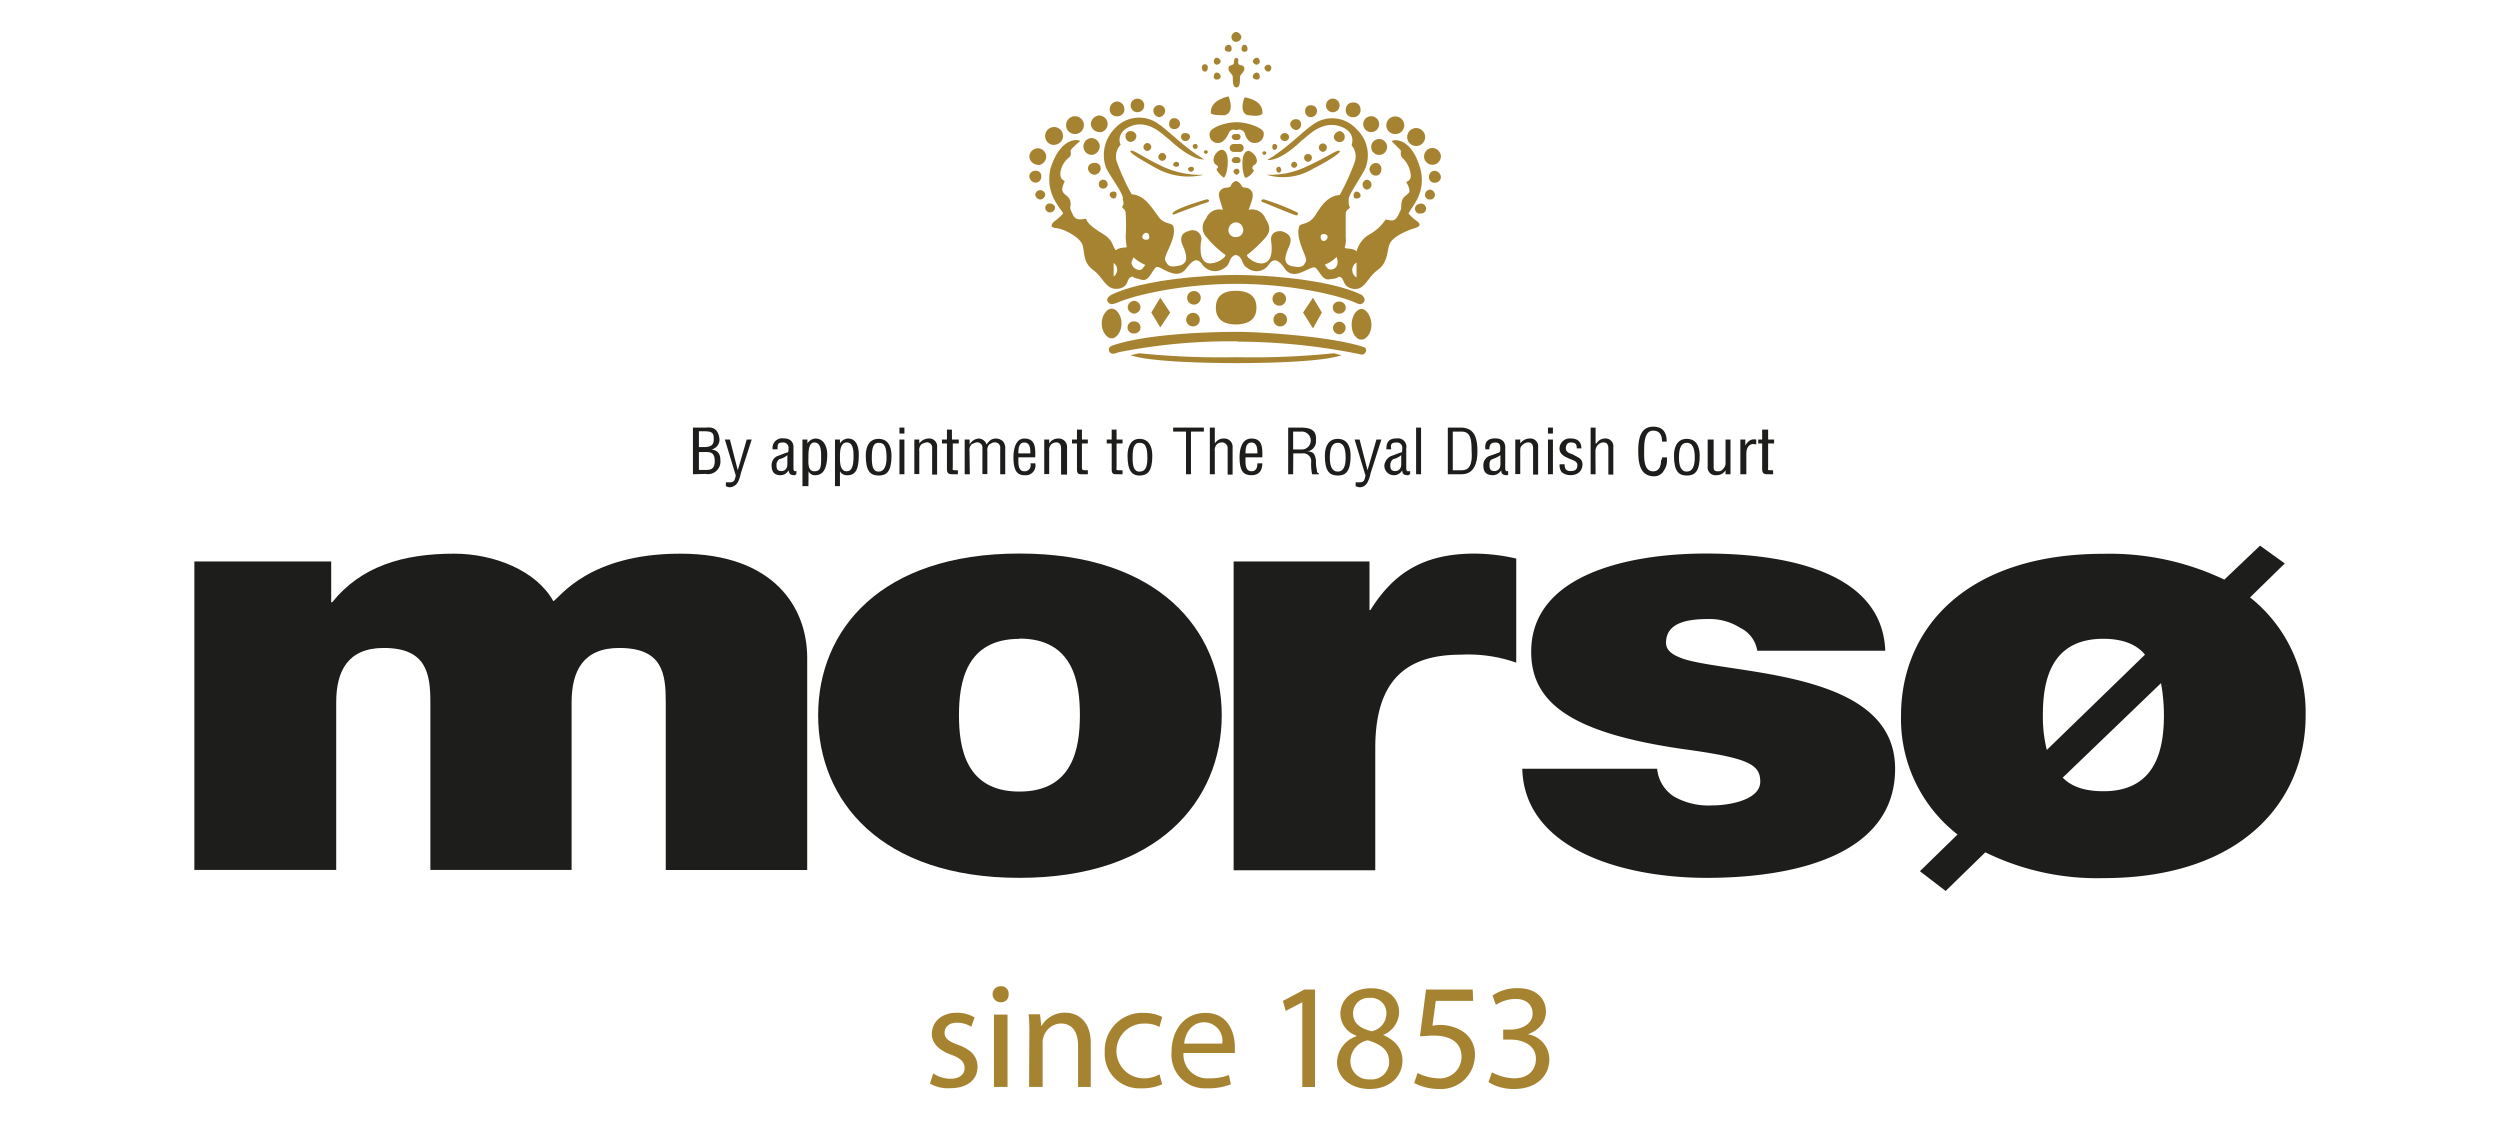 <?xml version="1.0" encoding="UTF-8"?> <svg xmlns="http://www.w3.org/2000/svg" id="Layer_1" data-name="Layer 1" viewBox="0 0 368 165"><defs><style>.cls-1{fill:#1d1d1b;}.cls-2{fill:#a68330;}</style></defs><path class="cls-1" d="M28.61,82.65H48.75v6h.15c4.23-5.26,10.36-7.15,17.95-7.15,5.84,0,12.12,2.47,14.6,7,.88-.44,5.11-7,18.69-7,13.86,0,18.68,8,18.68,15.32v31.24H98V103.38c0-4.23-.44-8-6.86-8-5.26,0-7,3.36-7,8v24.67H63.35V103.38c0-4.23-.58-8-6.86-8-5.26,0-7,3.36-7,8v24.67H28.61Z"></path><path class="cls-1" d="M150.06,129.22h0c-20.44,0-29.63-11.39-29.63-23.94s9.19-23.8,29.63-23.8,29.78,11.24,29.78,23.8-9.34,23.94-29.78,23.94m0-35.18h0c-7.88,0-8.9,6.42-8.9,11.24s1,11.24,8.9,11.24,8.9-6.42,8.9-11.24S158,94,150.06,94"></path><path class="cls-1" d="M181.59,82.65h20V89.8h.14c3.36-5.39,7.74-8.31,15.33-8.31a28,28,0,0,1,6.13.73V97.54A21.41,21.41,0,0,0,215,96.37c-8.18,0-12.56,3.95-12.56,13.73v18H181.59Z"></path><path class="cls-1" d="M258.67,95.79h0a4.5,4.5,0,0,0-2.49-3.36,8.37,8.37,0,0,0-4.67-1.31c-2.92,0-6.27.44-6.27,3.5,0,1.32,1.31,1.9,2.48,2.34,3.5,1.16,11.38,1.6,18.24,3.5s13,5.26,13,12.7c0,12.55-14.45,16.06-27.73,16.06-12.7,0-26.86-4.38-27.15-16.06h19.85a5.45,5.45,0,0,0,2.48,4.09,10.29,10.29,0,0,0,5.55,1.31c2.77,0,7.15-.87,7.15-3.5s-1.9-3.51-11.53-4.82c-15.91-2.33-22.19-6.57-22.19-14.3,0-11.54,14.75-14.46,25.69-14.46,11.68,0,26,2.63,26.43,14.31Z"></path><path class="cls-1" d="M336.32,82.94h0l-5.11,5a21.58,21.58,0,0,1,8.18,17.38c0,12.55-9.34,23.94-29.78,23.94a37.26,37.26,0,0,1-17.37-3.8l-5.84,5.69-3.79-2.91,5.54-5.4a21.57,21.57,0,0,1-8.32-17.52c0-12.56,9.34-23.8,29.78-23.8a39.21,39.21,0,0,1,17.81,3.8l5.26-5Zm-32.69,31.53h0c1.31,1.32,3.21,2,6,2,7.88,0,8.9-6.43,8.9-11.24a26.6,26.6,0,0,0-.43-4.67Zm12.11-18.1h0c-1.16-1.46-3.21-2.34-6.13-2.34-7.88,0-8.9,6.43-8.9,11.25a20.3,20.3,0,0,0,.58,5.11Z"></path><path class="cls-1" d="M102,69.81h0V62.94h2c1.31-.14,1.75.59,1.9,1.61a1.47,1.47,0,0,1-1.17,1.61c1,.14,1.31.73,1.31,1.6a1.84,1.84,0,0,1-2.19,2Zm.88-4h.59c1,0,1.6-.14,1.6-1.16s-.29-1.17-1.6-1.17h-.59Zm1.17,3.36h0c.87,0,1.16-.44,1.16-1.31,0-1.46-.87-1.32-1.74-1.32h-.59v2.63Z"></path><path class="cls-1" d="M106.7,64.7h.74l1.16,4.52,1.32-4.52h.73l-1.61,5A4.5,4.5,0,0,1,108.6,71a1.48,1.48,0,0,1-1.16.73c-.3,0-.44-.14-.59-.14V71h.59c.72,0,.72-.44.87-1Z"></path><path class="cls-1" d="M117.22,69.81h0a.14.14,0,0,0-.15.14c-.73,0-.88-.14-1-.73a1.3,1.3,0,0,1-1.17.73c-1,0-1.32-.58-1.32-1.46a1.47,1.47,0,0,1,.74-1.31c.44-.15,1.46-.58,1.6-.58s.15-.3.15-.59a.77.77,0,0,0-.88-.87c-.73,0-.73.28-.73,1h-.73a1.41,1.41,0,0,1,1.61-1.61c1.6,0,1.46,1.31,1.46,1.46v2.92a.57.57,0,0,0,.14.44h.3ZM115.9,67h0a2.76,2.76,0,0,1-1.16.58,1,1,0,0,0-.44.88c0,.58.14.88.73.88.29,0,.87-.15.87-1Z"></path><path class="cls-1" d="M119,71.56h-.88V64.7h.73v.58a1.5,1.5,0,0,1,1.17-.73c1.31,0,1.75,1.31,1.75,2.34,0,1.46-.29,3.06-1.75,3.06a1,1,0,0,1-1-.58Zm.87-6.43h0c-.87,0-.87,1.46-.87,2.19s-.15,2.05.87,2.05,1-.73,1-2.19c0-.73,0-2.05-1-2.05"></path><path class="cls-1" d="M123.64,71.56h-.73V64.7h.73v.58a1.48,1.48,0,0,1,1.17-.73c1.31,0,1.6,1.31,1.6,2.34,0,1.46-.14,3.06-1.6,3.06a1.17,1.17,0,0,1-1.17-.58Zm1-6.43h0c-1,0-1,1.46-1,2.19s0,2.05,1,2.05c.73,0,1-.73,1-2.19,0-.73,0-2.05-1-2.05"></path><path class="cls-1" d="M129.33,70h0c-1.16,0-1.89-.58-1.89-2.92,0-1.46.58-2.48,1.89-2.48s1.9,1,1.9,2.48c0,2.34-.73,2.92-1.9,2.92m0-4.82h0c-.73,0-1,.59-1,2.19,0,1.17.14,2.05,1,2.05s1.17-.88,1.17-2.05c0-1.6-.29-2.19-1.17-2.19"></path><path class="cls-1" d="M132.4,62.94h.73v.88h-.73Zm0,1.76h.73v5.11h-.73Z"></path><path class="cls-1" d="M135.32,65.28h0a1.72,1.72,0,0,1,1.31-.73,1.16,1.16,0,0,1,1.31,1.31v4h-.73V66a.77.77,0,0,0-.87-.88,2.37,2.37,0,0,0-.73.3,1.23,1.23,0,0,0-.29,1v3.36h-.73V64.7h.73Z"></path><path class="cls-1" d="M140.13,64.7h1v.58h-.88v3.5c0,.3-.15.44.29.44H141v.59h-.73c-.44,0-.88,0-.88-.73v-3.8h-.73V64.7h.73V63.24h.73Z"></path><path class="cls-1" d="M142.76,69.81H142V64.7h.73v.73a1.67,1.67,0,0,1,1.31-.88,1.24,1.24,0,0,1,1.18.88c.43-.59.72-.88,1.45-.88a1.59,1.59,0,0,1,1,.44,1.71,1.71,0,0,1,.3,1.17v3.65h-.74V66a.77.77,0,0,0-.87-.88c-.29,0-.44.15-.73.3a1.23,1.23,0,0,0-.29,1v3.36h-.73V66a.77.77,0,0,0-.88-.88,2.47,2.47,0,0,0-.73.3,1.23,1.23,0,0,0-.29,1Z"></path><path class="cls-1" d="M152.39,68.2h0a1.44,1.44,0,0,1-1.6,1.75c-1,0-1.61-.58-1.61-2.63,0-1.16.3-2.77,1.61-2.77,1.75,0,1.6,1.61,1.6,2.77h-2.48c0,.73-.14,2.05.88,2.05a.88.88,0,0,0,.88-1.17Zm-.72-1.46h0c0-.58,0-1.6-.88-1.6s-.88,1-.88,1.6Z"></path><path class="cls-1" d="M154.44,65.28h0a1.52,1.52,0,0,1,1.31-.73,1.23,1.23,0,0,1,1.32,1.31v4h-.88V66c0-.44-.14-.88-.73-.88a1.09,1.09,0,0,0-.73.3,1.23,1.23,0,0,0-.29,1v3.36h-.73V64.7h.73Z"></path><path class="cls-1" d="M159.26,64.7h.87v.58h-.87v3.5c0,.3,0,.44.43.44h.44v.59h-.87c-.44,0-.73,0-.73-.73v-3.8h-.73V64.7h.73V63.24h.73Z"></path><path class="cls-1" d="M164.36,64.7h.88v.58h-.88v3.5c0,.3-.14.44.3.44h.58v.59h-.88c-.43,0-.72,0-.72-.73v-3.8h-.73V64.7h.73V63.24h.72Z"></path><path class="cls-1" d="M167.72,70h0c-1,0-1.75-.58-1.75-2.92,0-1.46.59-2.48,1.75-2.48,1.31,0,1.9,1,1.9,2.48,0,2.34-.73,2.92-1.9,2.92m0-4.82h0c-.72,0-1,.59-1,2.19,0,1.17.15,2.05,1,2.05,1,0,1.17-.88,1.17-2.05,0-1.6-.29-2.19-1.17-2.19"></path><polygon class="cls-1" points="172.69 62.94 172.69 62.94 177.21 62.94 177.21 63.53 175.31 63.53 175.31 69.81 174.58 69.81 174.58 63.53 172.69 63.53 172.69 62.94"></polygon><path class="cls-1" d="M178.82,69.81h-.73V62.94h.73v2.34a1.52,1.52,0,0,1,1.31-.73,1.22,1.22,0,0,1,1.31,1.31v4h-.73V66a.84.84,0,0,0-.87-.88,1.09,1.09,0,0,0-.73.3,1.23,1.23,0,0,0-.29,1Z"></path><path class="cls-1" d="M185.82,68.2h0c0,1-.43,1.75-1.6,1.75s-1.76-.58-1.76-2.63c0-1.16.3-2.77,1.76-2.77,1.75,0,1.6,1.61,1.6,2.77h-2.48c0,.73-.14,2.05.88,2.05.73,0,.87-.59.87-1.17Zm-.73-1.46h0c0-.58,0-1.6-.87-1.6s-.88,1-.88,1.6Z"></path><path class="cls-1" d="M190.35,69.81h-.73V62.94h1.75c1.46,0,2.48.3,2.34,1.9a1.48,1.48,0,0,1-1.32,1.61c.88,0,1.17.29,1.32,1.31a5.17,5.17,0,0,0,.14,1.46c0,.15,0,.44.29.44v.15h-1a7.47,7.47,0,0,1-.14-1.76,1.16,1.16,0,0,0-1.32-1.31h-1.31Zm0-3.65h1.16a1.32,1.32,0,1,0,0-2.63h-1.16Z"></path><path class="cls-1" d="M196.92,70h0c-1.17,0-1.9-.58-1.9-2.92,0-1.46.59-2.48,1.9-2.48s1.89,1,1.89,2.48c0,2.34-.73,2.92-1.89,2.92m0-4.82h0c-.73,0-1.17.59-1.17,2.19,0,1.17.29,2.05,1.17,2.05s1.16-.88,1.16-2.05c0-1.6-.43-2.19-1.16-2.19"></path><path class="cls-1" d="M199.4,64.7h.73l1.17,4.52,1.31-4.52h.73l-1.6,5A4.82,4.82,0,0,1,201.3,71a1.31,1.31,0,0,1-1.17.73c-.15,0-.44-.14-.58-.14V71h.58c.73,0,.73-.44.87-1Z"></path><path class="cls-1" d="M207.57,69.81h0c-.14,0-.14.14-.29.14-.58,0-.87-.14-.87-.73a1.4,1.4,0,0,1-2.63-.73,1.75,1.75,0,0,1,.87-1.31c.44-.15,1.46-.58,1.61-.58s.15-.3.15-.59a.77.77,0,0,0-.88-.87c-.73,0-.88.28-.73,1h-.73c0-1.17.44-1.61,1.61-1.61A1.23,1.23,0,0,1,207,66v2.92a.54.54,0,0,0,.15.44h.43ZM206.26,67h0a2.74,2.74,0,0,1-1.17.58,1.06,1.06,0,0,0-.44.88c0,.58.15.88.74.88.29,0,.87-.15.87-1Z"></path><polygon class="cls-1" points="208.45 62.94 208.45 62.94 209.18 62.94 209.18 69.81 208.45 69.81 208.45 62.94"></polygon><path class="cls-1" d="M213.12,69.81h0V62.94H215c2.19,0,2.48,1.76,2.48,3.51,0,1.6-.44,3.36-2.34,3.36Zm.73-.59h1.31c1.17,0,1.61-.88,1.46-2.92,0-1.6-.14-2.77-1.46-2.77h-1.31Z"></path><path class="cls-1" d="M222,69.81h0a.14.14,0,0,1-.14.14c-.59,0-.88-.14-.88-.73a1.48,1.48,0,0,1-1.17.73c-1.16,0-1.46-.58-1.46-1.46a1.47,1.47,0,0,1,.74-1.31l1.6-.58c.15-.15.15-.3.15-.59,0-.59-.15-.87-.73-.87s-.88.28-.88,1h-.58c-.15-1.17.44-1.61,1.46-1.61,1.6,0,1.46,1.31,1.46,1.46v2.92a.57.57,0,0,0,.14.44H222ZM220.86,67h0a4,4,0,0,1-1.17.58c-.44.15-.44.59-.44.88,0,.58.15.88.73.88.29,0,.88-.15.88-1Z"></path><path class="cls-1" d="M223.78,65.28h0a1.72,1.72,0,0,1,1.31-.73,1.16,1.16,0,0,1,1.32,1.31v4h-.74V66c0-.44-.14-.88-.73-.88a1.11,1.11,0,0,0-.73.3c-.43.29-.43.58-.43,1v3.36h-.73V64.7h.73Z"></path><path class="cls-1" d="M227.86,62.94h.73v.88h-.73Zm0,1.76h.73v5.11h-.73Z"></path><path class="cls-1" d="M232.1,66h0c0-.58-.15-.87-.88-.87-.44,0-.73.29-.73.87s.58.73,1,.88c.72.43,1.45.58,1.45,1.46s-.58,1.6-1.75,1.6a2,2,0,0,1-1.31-.44,1.7,1.7,0,0,1-.3-1.16h.73c0,.58.15,1,.88,1s1-.29,1-.88-.72-.73-1.31-1-1.32-.58-1.32-1.46a1.51,1.51,0,0,1,1.61-1.46c1,0,1.61.44,1.61,1.46Z"></path><path class="cls-1" d="M234.87,69.81h-.73V62.94h.73v2.34H235a1.48,1.48,0,0,1,1.17-.73,1.16,1.16,0,0,1,1.31,1.31v4h-.73V66c0-.44-.14-.88-.73-.88a1.09,1.09,0,0,0-.73.3,1.32,1.32,0,0,0-.44,1Z"></path><path class="cls-1" d="M244.65,65h0c0-.88-.29-1.61-1.31-1.61-1.32,0-1.32,2-1.32,2.92s-.14,3.07,1.32,3.07c.87,0,1.16-.73,1.16-1.61a.52.52,0,0,0,.15-.44h.73v.44a2.47,2.47,0,0,1-.44,1.46,1.59,1.59,0,0,1-1.45.88c-2.2,0-2.34-2.19-2.34-3.8s.29-3.5,2.19-3.5c1.46,0,2,.87,2,2.19Z"></path><path class="cls-1" d="M248.3,70h0c-1.16,0-1.89-.58-1.89-2.92,0-1.46.58-2.48,1.89-2.48s1.9,1,1.9,2.48c0,2.34-.73,2.92-1.9,2.92m0-4.82h0c-.73,0-1.16.59-1.16,2.19,0,1.17.28,2.05,1.16,2.05s1.17-.88,1.17-2.05c0-1.6-.44-2.19-1.17-2.19"></path><path class="cls-1" d="M254,69.22h0a1.52,1.52,0,0,1-1.31.73,1.16,1.16,0,0,1-1.32-1.31V64.7h.88v4.08c0,.44.15.59.59.59a.88.88,0,0,0,.87-.44,1.09,1.09,0,0,0,.29-.88V64.7h.73v5.11H254Z"></path><path class="cls-1" d="M256.91,65.57h0c.44-.73.88-1,1.61-.87v.72c-1-.28-1.46.44-1.46,1.32v3.07h-.88V64.7h.73Z"></path><path class="cls-1" d="M260.27,64.7h.88v.58h-.88v3.5c0,.3-.15.44.29.44H261v.59h-.73c-.44,0-.88,0-.88-.73v-3.8h-.58V64.7h.58V63.24h.88Z"></path><path class="cls-2" d="M182,41.78h0c-7.74,0-14.89,1.6-17.52,2.77-.73.29-1,.29-1.31,0s-.3-.73.44-1.17c4.81-2.33,14.59-2.91,18.24-2.91H182c3.79,0,13.58.58,18.39,2.91.58.44.58.88.29,1.17s-.58.29-1.16,0c-2.63-1.17-9.78-2.77-17.52-2.77"></path><path class="cls-2" d="M182.17,50.25h0a83.92,83.92,0,0,0-17.51,1.6c-.73.29-1,.29-1.32,0-.14-.29-.29-.73.44-1,5.11-1.75,14.6-2,18.25-2h.14c3.8,0,14,.73,18.4,2.19.73.15.58.73.29,1s-.44.14-1.17,0a91.67,91.67,0,0,0-17.52-1.75"></path><path class="cls-2" d="M186.41,25.72h0a12.36,12.36,0,0,0,6.13-1.31c2.92-1.32,4.38-2.49,4.67-2.19s-2.63,2-3.94,2.62a8.48,8.48,0,0,1-6.86.88"></path><path class="cls-2" d="M186,29.81h0c-.58-.15-.29-.59.14-.44a35.37,35.37,0,0,1,4.82,1.9c.15.14.15.43-.14.43S186.55,30,186,29.81"></path><path class="cls-2" d="M186.11,22.8h0a.32.32,0,0,0,.3-.29.3.3,0,0,0-.59,0,.32.32,0,0,0,.29.29"></path><path class="cls-2" d="M187.58,22.07h0a.46.46,0,0,0,.43-.44.38.38,0,0,0-.43-.43c-.15,0-.3.14-.3.43s.15.44.3.44"></path><path class="cls-2" d="M189.18,20.76h0a.63.63,0,0,0,.58-.59.62.62,0,0,0-.58-.58.67.67,0,0,0-.73.58.68.68,0,0,0,.73.59"></path><path class="cls-2" d="M190.79,19.15h0a.82.82,0,0,0,.73-.87.69.69,0,0,0-.73-.73.82.82,0,0,0-.88.73,1,1,0,0,0,.88.87"></path><path class="cls-2" d="M193,17.25h0a.94.94,0,0,0,.87-.87.84.84,0,0,0-.87-.88.78.78,0,0,0-.88.88.84.84,0,0,0,.88.87"></path><path class="cls-2" d="M196.19,16.52h0a1,1,0,0,0,1-1,1,1,0,0,0-2,0,1,1,0,0,0,1,1"></path><path class="cls-2" d="M199.11,17.25h0a1.06,1.06,0,0,0,1.16-1.16,1,1,0,0,0-1.16-1,1,1,0,0,0-1,1,1,1,0,0,0,1,1.16"></path><path class="cls-2" d="M201.73,19.44h0a1.17,1.17,0,1,0,0-2.33,1.17,1.17,0,0,0,0,2.33"></path><path class="cls-2" d="M202.9,22.8h0a1.17,1.17,0,1,0,0-2.33,1.17,1.17,0,0,0,0,2.33"></path><path class="cls-2" d="M202.47,25.86h0c.58,0,.87-.43.87-1a.84.84,0,0,0-.87-.87,1,1,0,0,0-.88.87,1,1,0,0,0,.88,1"></path><path class="cls-2" d="M201.15,27.91h0a.73.73,0,1,0,0-1.46.75.75,0,0,0,0,1.46"></path><path class="cls-2" d="M199.69,29.22h0c.3,0,.59-.14.59-.43a.63.63,0,0,0-.59-.59c-.29,0-.44.3-.44.59a.38.38,0,0,0,.44.43"></path><path class="cls-2" d="M188.31,25.43h0c.14,0,.29-.29.29-.44s-.15-.44-.29-.44a.39.39,0,0,0-.44.44.46.46,0,0,0,.44.44"></path><path class="cls-2" d="M190.5,24.7h0a.44.44,0,0,0,0-.88.44.44,0,1,0,0,.88"></path><path class="cls-2" d="M192.54,23.82h0a.62.62,0,0,0,.58-.58.58.58,0,1,0-1.16,0,.62.62,0,0,0,.58.58"></path><path class="cls-2" d="M194.73,22.36h0a.67.67,0,0,0,.58-.73.59.59,0,0,0-1.17,0,.67.67,0,0,0,.59.73"></path><path class="cls-2" d="M197.21,20.9h0a.69.69,0,0,0,.73-.73.82.82,0,0,0-.73-.87,1,1,0,0,0-.88.87.82.82,0,0,0,.88.73"></path><path class="cls-2" d="M205.39,19.73h0a1.29,1.29,0,0,0,1.31-1.16,1.32,1.32,0,1,0-2.63,0,1.29,1.29,0,0,0,1.32,1.16"></path><path class="cls-2" d="M208.45,21.49h0a1.32,1.32,0,1,0-1.31-1.32,1.31,1.31,0,0,0,1.31,1.32"></path><path class="cls-2" d="M210.78,24.26h0a1.28,1.28,0,0,0,1.32-1.17,1.3,1.3,0,0,0-1.32-1.31,1.28,1.28,0,0,0-1.16,1.31,1.25,1.25,0,0,0,1.16,1.17"></path><path class="cls-2" d="M211.22,26.89h0a.85.85,0,0,0,.88-.88,1,1,0,0,0-.88-.87.84.84,0,0,0-.87.87.78.78,0,0,0,.87.88"></path><path class="cls-2" d="M210.49,29.37h0a.69.69,0,0,0,.73-.73.78.78,0,0,0-.73-.73.79.79,0,0,0-.73.73.69.69,0,0,0,.73.73"></path><path class="cls-2" d="M209,31.41h0A.73.73,0,1,0,209,30a.79.79,0,0,0-.73.73.78.78,0,0,0,.73.73"></path><path class="cls-2" d="M183.64,22.22h0c.43-.15,1.31.73,1.31,1.16a.66.66,0,0,1-.29.88c-.3.15-.44.59-.15.73s-.73,1.17-1.17,1.17c-.29.15-1-3.51.3-3.94"></path><path class="cls-2" d="M177.21,25.72h0a13,13,0,0,1-6.28-1.31c-2.77-1.32-4.23-2.49-4.52-2.19s2.63,1.89,3.94,2.62a9.74,9.74,0,0,0,6.86.88"></path><path class="cls-2" d="M177.65,29.81h0c.58-.15.29-.59-.15-.44s-4.08,1.17-4.81,1.9c-.15.14-.15.43.14.29s4.24-1.61,4.82-1.75"></path><path class="cls-2" d="M177.5,22.65h0a.31.31,0,0,1-.29-.29.3.3,0,0,1,.59,0,.31.31,0,0,1-.3.29"></path><path class="cls-2" d="M176,21.92h0a.38.38,0,0,1-.43-.43c0-.15.14-.3.43-.3a.32.32,0,0,1,.3.3c0,.29-.15.43-.3.43"></path><path class="cls-2" d="M174.44,20.76h0a.63.63,0,0,1-.59-.59.53.53,0,0,1,.59-.58c.43,0,.73.14.73.58a.68.68,0,0,1-.73.59"></path><path class="cls-2" d="M172.83,19h0a.69.69,0,0,1-.73-.72c0-.59.29-.88.73-.88a.84.84,0,0,1,.88.88.82.82,0,0,1-.88.72"></path><path class="cls-2" d="M170.64,17.25h0a1,1,0,0,1-.87-1,.88.88,0,0,1,1.75,0,1,1,0,0,1-.88,1"></path><path class="cls-2" d="M167.43,16.52h0a1,1,0,1,1,1-1,1,1,0,0,1-1,1"></path><path class="cls-2" d="M164.51,17.11h0a1,1,0,0,1-1.16-1,1.14,1.14,0,0,1,1.16-1.17,1.13,1.13,0,0,1,1,1.17,1,1,0,0,1-1,1"></path><path class="cls-2" d="M161.88,19.44h0a1.28,1.28,0,0,1-1.31-1.16A1.31,1.31,0,0,1,161.88,17a1.29,1.29,0,0,1,1.17,1.32,1.25,1.25,0,0,1-1.17,1.16"></path><path class="cls-2" d="M160.72,22.8h0a1.24,1.24,0,1,1,0-2.48,1.26,1.26,0,0,1,1.16,1.17,1.28,1.28,0,0,1-1.16,1.31"></path><path class="cls-2" d="M161.15,25.72h0a1,1,0,0,1-1-.88c0-.58.44-.87,1-.87a.84.84,0,0,1,.88.87,1,1,0,0,1-.88.88"></path><path class="cls-2" d="M162.32,27.76h0a.62.62,0,0,1-.58-.58.67.67,0,0,1,.58-.73.69.69,0,0,1,.73.73.67.67,0,0,1-.73.58"></path><path class="cls-2" d="M163.93,29.22h0a.63.63,0,0,1-.59-.58c0-.29.3-.44.59-.44a.38.38,0,0,1,.43.44c0,.29-.14.58-.43.58"></path><path class="cls-2" d="M175.31,25.28h0a.46.46,0,0,1-.43-.43c0-.15.29-.3.43-.3.3,0,.44.15.44.3s-.14.43-.44.43"></path><path class="cls-2" d="M173.12,24.55h0c-.14,0-.43-.14-.43-.29a.47.47,0,0,1,.43-.44.39.39,0,0,1,.44.44c0,.15-.14.29-.44.29"></path><path class="cls-2" d="M171.08,23.68h0a.63.63,0,0,1-.58-.59.62.62,0,0,1,.58-.58.63.63,0,0,1,.59.58.64.64,0,0,1-.59.59"></path><path class="cls-2" d="M168.89,22.22h0a.63.63,0,0,1-.58-.59.62.62,0,0,1,.58-.58.62.62,0,0,1,.58.58.63.63,0,0,1-.58.59"></path><path class="cls-2" d="M166.41,20.9h0a.81.81,0,0,1-.73-.87.69.69,0,0,1,.73-.73.82.82,0,0,1,.87.73.94.94,0,0,1-.87.87"></path><path class="cls-2" d="M158.23,19.73h0a1.31,1.31,0,1,1,1.32-1.31,1.31,1.31,0,0,1-1.32,1.31"></path><path class="cls-2" d="M155.17,21.34h0A1.32,1.32,0,1,1,156.48,20a1.3,1.3,0,0,1-1.31,1.31"></path><path class="cls-2" d="M152.83,24.26h0A1.3,1.3,0,0,1,151.52,23a1.28,1.28,0,0,1,1.31-1.17A1.25,1.25,0,0,1,154,23a1.28,1.28,0,0,1-1.17,1.31"></path><path class="cls-2" d="M152.39,26.89h0a1,1,0,0,1-.87-.88.84.84,0,0,1,.87-.87.77.77,0,0,1,.88.87.84.84,0,0,1-.88.88"></path><path class="cls-2" d="M153.13,29.37h0a.79.79,0,0,1-.74-.73.74.74,0,0,1,1.47,0,.79.79,0,0,1-.73.73"></path><path class="cls-2" d="M154.59,31.27h0a.69.69,0,0,1-.73-.73.67.67,0,0,1,.73-.59c.29,0,.72.3.72.59a.77.77,0,0,1-.72.73"></path><path class="cls-2" d="M180,22.07h0c-.58-.15-1.31.73-1.31,1.17a.85.85,0,0,0,.29,1c.3.15.44.44.15.58s.73,1.17,1,1.32c.44,0,1.17-3.65-.15-4.09"></path><path class="cls-2" d="M181.88,19.15h0a.73.73,0,0,0-1,.44c-.29.58-.73,1.46-1.61,1.46a1.21,1.21,0,0,1-1.16-1.61c.29-.73,2.33-1.45,3.94-1.45,1.46,0,3.65.72,3.94,1.45a1.31,1.31,0,0,1-1.32,1.61c-.87,0-1.31-.88-1.45-1.46a.89.89,0,0,0-1.17-.44Z"></path><path class="cls-2" d="M183.2,14.33h0s2.63.3,2.63,2.19c.14.59-1.17.59-2.05.44-.58,0-1.31-.73-.58-2.63"></path><path class="cls-2" d="M180.86,14.19h0s-2.63.43-2.63,2.33c-.14.44,1.17.44,2.05.44.58-.14,1.31-.73.58-2.77"></path><path class="cls-2" d="M182,12.87h0c-.73,0-.44-1.45-.58-1.75s-.59-.58-.59-1,.15-.44.59-.59,0-1,.58-1,0,.87.44,1,.73.15.73.59-.44.73-.59,1,.15,1.75-.58,1.75"></path><path class="cls-2" d="M182,6.16h0a.78.78,0,0,0,.73-.73A.94.94,0,0,0,182,4.7a.78.78,0,0,0-.73.73.69.69,0,0,0,.73.73"></path><path class="cls-2" d="M183.2,7.62h0a.38.38,0,0,0,.43-.44c0-.29-.14-.59-.43-.59s-.44.3-.44.59a.39.39,0,0,0,.44.44"></path><path class="cls-2" d="M185,9.52h0a.48.48,0,0,0,.44-.44c0-.29-.15-.58-.44-.58a.63.63,0,0,0-.59.58.66.66,0,0,0,.59.44"></path><path class="cls-2" d="M186.7,10.54h0c.29,0,.44-.29.44-.58a.47.47,0,0,0-.44-.44.64.64,0,0,0-.58.44.62.62,0,0,0,.58.58"></path><path class="cls-2" d="M185,11.71h0a.39.39,0,0,0,.44-.44c0-.29-.15-.59-.44-.59a.63.63,0,0,0-.59.59c0,.29.29.44.59.44"></path><path class="cls-2" d="M180.86,7.62h0c-.29,0-.58-.15-.58-.44a.63.63,0,0,1,.58-.59c.3,0,.44.3.44.59a.39.39,0,0,1-.44.44"></path><path class="cls-2" d="M179.11,9.52h0a.48.48,0,0,1-.44-.44c0-.29.15-.58.44-.58a.62.62,0,0,1,.58.58.66.66,0,0,1-.58.44"></path><path class="cls-2" d="M177.36,10.54h0c-.3,0-.44-.29-.44-.58a.44.44,0,1,1,.87,0c0,.29-.14.58-.43.58"></path><path class="cls-2" d="M179.11,11.71h0a.39.39,0,0,1-.44-.44c0-.29.15-.59.44-.59a.63.63,0,0,1,.58.59c0,.29-.29.44-.58.44"></path><path class="cls-2" d="M182,25.72h0a.47.47,0,0,0,.44-.44.39.39,0,0,0-.44-.44.47.47,0,0,0-.44.44.65.65,0,0,0,.44.44"></path><path class="cls-2" d="M182.32,22.36h0a.6.6,0,1,0,0-1.16h-.73a.58.58,0,1,0,0,1.16Z"></path><path class="cls-2" d="M182.17,20.61h0a.46.46,0,0,0,.44-.44.39.39,0,0,0-.44-.44h-.43a.47.47,0,0,0-.44.44.65.65,0,0,0,.44.44Z"></path><path class="cls-2" d="M182.17,24h0a.39.39,0,0,0,.44-.44.47.47,0,0,0-.44-.44h-.43a.67.67,0,0,0-.44.44.47.47,0,0,0,.44.44Z"></path><path class="cls-2" d="M200.42,50h0c.73,0,1.46-1,1.46-2.19s-.73-2.33-1.46-2.33-1.46,1-1.46,2.33.73,2.19,1.46,2.19"></path><polygon class="cls-2" points="193.27 48.34 193.27 48.34 194.58 46.01 193.27 43.82 191.81 46.01 193.27 48.34"></polygon><path class="cls-2" d="M188.31,45h0a1,1,0,1,0-1-1,1,1,0,0,0,1,1"></path><path class="cls-2" d="M188.45,48.05h0a1,1,0,1,0-1-1,1,1,0,0,0,1,1"></path><path class="cls-2" d="M197.21,46.16h0a.88.88,0,0,0,0-1.76.89.89,0,1,0,0,1.76"></path><path class="cls-2" d="M197.21,49.22h0a1,1,0,0,0,.87-1,.93.93,0,0,0-.87-.87,1,1,0,0,0-1,.87,1,1,0,0,0,1,1"></path><path class="cls-2" d="M163.64,49.81h0c-.73,0-1.47-1-1.47-2.19s.74-2.19,1.47-2.19,1.45,1,1.45,2.19-.73,2.19-1.45,2.19"></path><polygon class="cls-2" points="170.79 48.2 170.79 48.2 169.47 46.01 170.79 43.82 172.25 46.01 170.79 48.2"></polygon><path class="cls-2" d="M175.75,44.84h0a1,1,0,1,1,1-1,1,1,0,0,1-1,1"></path><path class="cls-2" d="M175.61,48.05h0a1,1,0,1,1,1-1,1,1,0,0,1-1,1"></path><path class="cls-2" d="M167,46.16h0a1,1,0,0,1-1-.88,1,1,0,0,1,1-1,1,1,0,0,1,.88,1,1,1,0,0,1-.88.88"></path><path class="cls-2" d="M167,49.08h0a.89.89,0,1,1,0-1.76.88.88,0,0,1,0,1.76"></path><path class="cls-2" d="M181.88,47.76h0c-1.31,0-2.91-.43-2.91-2.48s1.6-2.48,2.91-2.48c1.46,0,3.07.44,3.07,2.48s-1.61,2.48-3.07,2.48"></path><path class="cls-2" d="M182,53.45h0c3.94,0,12.55-.14,15.47-1.16L196.33,52a117.73,117.73,0,0,1-14.3.58A118,118,0,0,1,167.72,52c-.73.14-1.31.29-1.31.29,2.92,1,11.53,1.16,15.62,1.16"></path><path class="cls-2" d="M182,37.55h0c1,.29.73,1.45,1.61,1.89a2.15,2.15,0,0,0,3.21-.58c.87-1.17,1.75-.15,2.33.73.88,1.17,2,.73,3.21.15,1.31-.59,1.17-.59,2,.58s1.18.73,1.9.73c.88-.15.73-.44,1-.29.73.29.29,1.45,1.89,1.75,1.75.29,2.05-1.61,3.65-2.77s1.32-2.92,1.76-3.8c.29-1,2.48-2,3.64-2.34s.73-.73.44-1a7.29,7.29,0,0,1-1.31-1.17c.58-1.16,2.63-3.06,1.75-6.57-1.31-4.67-3.94-4.37-4.23-4.08l1.31,1.31c.15.29-.15.73.29,1.17a3.94,3.94,0,0,1,1.17,2.19c.29,1.31-.73,1.17-.58,1.46a2.35,2.35,0,0,1,.43,1.31c-.29.59-1,.59-1.16,1.61s.14.58-.44,1.75-1,.87-1.9.73a7,7,0,0,1-2.63,2.33A4.15,4.15,0,0,0,199.69,37c-.58-.58-1.75-.29-1.75-.58a3.21,3.21,0,0,0,.15-1.46V31.56c0-.87.73-.73.58-1.17-.14-.14-.14-.44-.14-1-.15-.58,1.89-3.36,2.47-4.67a5.23,5.23,0,0,0-1.31-5.7,4.82,4.82,0,0,0-6.57-.58c-1.31.88-3.65,3.36-6.57,5.11,1.9.15,4.53-2.33,5.11-2.92.59-.29,2.77-3.06,5.7-2,2.33.87,1.6,2.63,1.6,2.77a2.49,2.49,0,0,1,.44,2.48,33.21,33.21,0,0,1-2.19,4.82c-1.9.15-2.78,1.75-3.65,3.06-1,1.47-2.19,1-2.33,1.61-.59,1.9,1.31,4.53,1,5.11s-.44,1-1.9.73-1.31-1.31-.58-2.92-.44-2-.88-2.19-2-.15-1.75,1.46c.29,2.19-.29,3.21-1.46,3.21s-2.48-1.16-2-1.31a20.6,20.6,0,0,0,2.62-2.48c.59-.73.88-1.46,0-2.78a2.1,2.1,0,0,0-2.48-1.31c.58-1.61.87-2.33.29-2.92s-1-.14-1.31-.58a1.39,1.39,0,0,0-.73-.73h-.15a1.05,1.05,0,0,0-.73.73c-.43.44-.87,0-1.46.58s-.14,1.31.3,2.92a2.1,2.1,0,0,0-2.49,1.31,2,2,0,0,0,.15,2.78,13.93,13.93,0,0,0,2.63,2.48c.44.15-.88,1.31-2.19,1.31-1,0-1.61-1-1.32-3.21A1.3,1.3,0,0,0,175,34c-.58.15-1.6.58-.88,2.19s.73,2.63-.58,2.92c-1.46.29-1.6,0-2-.73s1.75-3.21,1.16-5.11c-.29-.58-1.45-.14-2.33-1.61-1-1.31-1.9-2.91-3.79-3.06a33.36,33.36,0,0,1-2.2-4.82,2.48,2.48,0,0,1,.59-2.48c-.15-.14-.73-1.9,1.61-2.77,2.77-1,5,1.75,5.54,2,.58.59,3.36,3.07,5.11,2.92-2.92-1.75-5.25-4.23-6.57-5.11a4.83,4.83,0,0,0-6.57.58,5.57,5.57,0,0,0-1.31,5.7c.58,1.31,2.77,4.09,2.48,4.67.15.58.15.88,0,1-.29.44.44.3.44,1.17a26.66,26.66,0,0,1,0,3.36,11.84,11.84,0,0,0,.14,1.46c.15.29-1,0-1.6.58-.58-.88-.44-1.46-1.75-2.34-1.17-.73-2.34-1.45-2.63-2.33-.87.14-1.6.29-2-.73-.59-1.17-.15-.87-.29-1.75s-1-1-1.17-1.61c-.15-.29.14-1,.29-1.31s-.73-.15-.59-1.46a3.33,3.33,0,0,1,1.32-2.19c.44-.44,0-.88.29-1.17A10.61,10.61,0,0,1,159,20.76c-.3-.29-2.93-.59-4.38,4.08-.74,3.51,1.16,5.41,1.89,6.57a7.29,7.29,0,0,1-1.31,1.17c-.29.29-.88.88.29,1s3.36,1.32,3.8,2.34,0,2.62,1.6,3.8,1.9,3.06,3.8,2.77c1.6-.3,1-1.46,1.9-1.75.14-.15.14.14.87.29s1.17.58,2-.73.74-1.17,1.9-.58,2.34,1,3.21-.15c.73-.88,1.46-1.9,2.34-.73a2.3,2.3,0,0,0,3.36.58c.87-.44.58-1.6,1.6-1.89Zm-1.17-3.66h0A1.15,1.15,0,0,1,182,32.73a1.12,1.12,0,0,1,1,1.16,1,1,0,0,1-1,1,1,1,0,0,1-1.17-1m13.57,1h0a.39.39,0,0,1,.44-.44c.3,0,.59.14.59.44a.63.63,0,0,1-.59.58c-.29,0-.44-.29-.44-.58m2.34,2.92h0a2.08,2.08,0,0,1,.15.87,1,1,0,0,1-1,1c-.44,0-.59-.3-.88-.74a4.11,4.11,0,0,0,1.75-1.16m2.92,3.06h0a1.27,1.27,0,0,1,0-2.19Zm-30.94-5.55h0c-.3,0-.59-.14-.59-.43a.63.63,0,0,1,.59-.59c.28,0,.43.29.43.59a.38.38,0,0,1-.43.43M168.6,39h0c-.29.3-.44.74-.88.74a1.25,1.25,0,0,1-1.16-1c0-.29.14-.44.29-.87A6,6,0,0,0,168.6,39m-4.67-.29h0a1.23,1.23,0,0,1,0,2Z"></path><path class="cls-2" d="M137.37,158h0a4.56,4.56,0,0,0,2.55.79c1.38,0,2.07-.69,2.07-1.57s-.59-1.48-2.07-2c-1.86-.69-2.75-1.77-2.75-3,0-1.76,1.38-3.14,3.64-3.14a5,5,0,0,1,2.65.69l-.49,1.37a3.82,3.82,0,0,0-2.16-.59c-1.18,0-1.77.69-1.77,1.48s.59,1.28,2,1.77c1.87.69,2.85,1.67,2.85,3.24,0,1.87-1.47,3.14-4,3.14a5.25,5.25,0,0,1-3-.68Z"></path><path class="cls-2" d="M148.47,146.35h0a1.08,1.08,0,0,1-1.18,1.18,1.18,1.18,0,1,1,0-2.36,1.08,1.08,0,0,1,1.18,1.18m-2.16,3h2V160h-2Z"></path><path class="cls-2" d="M151.52,152.25h0a27.17,27.17,0,0,0-.1-2.95h1.67l.2,1.77a3.9,3.9,0,0,1,3.54-2c1.47,0,3.73.88,3.73,4.52V160h-1.87v-6.1c0-1.76-.69-3.24-2.55-3.24a2.75,2.75,0,0,0-2.56,2.07,2.11,2.11,0,0,0-.1.88V160h-2Z"></path><path class="cls-2" d="M171.07,159.61h0a7.26,7.26,0,0,1-3.14.59,5.08,5.08,0,0,1-5.31-5.4,5.5,5.5,0,0,1,5.8-5.7,5.93,5.93,0,0,1,2.65.59l-.39,1.47a4.62,4.62,0,0,0-2.26-.49,4,4,0,0,0-.1,8.06,4.55,4.55,0,0,0,2.36-.59Z"></path><path class="cls-2" d="M174.21,155h0a3.5,3.5,0,0,0,3.74,3.73,7.67,7.67,0,0,0,2.94-.49l.3,1.37a9.14,9.14,0,0,1-3.54.59,4.92,4.92,0,0,1-5.2-5.3c0-3.25,1.86-5.8,5-5.8,3.43,0,4.32,3.05,4.32,5V155Zm5.7-1.38h0a2.71,2.71,0,0,0-2.65-3.14c-2,0-2.85,1.86-2.95,3.14Z"></path><polygon class="cls-2" points="191.7 147.53 191.7 147.53 189.25 148.81 188.85 147.33 192 145.66 193.57 145.66 193.57 160.01 191.7 160.01 191.7 147.53"></polygon><path class="cls-2" d="M196.81,156.37h0a4.15,4.15,0,0,1,2.85-3.83v-.1a3.43,3.43,0,0,1-2.36-3.14c0-2.36,2-3.83,4.52-3.83,2.75,0,4.13,1.67,4.13,3.53a3.69,3.69,0,0,1-2.36,3.34c1.77.79,2.85,2,2.85,3.74,0,2.55-2.06,4.22-4.81,4.22-3,0-4.82-1.86-4.82-3.93m7.67-.1h0c0-1.67-1.18-2.55-3.15-3.14a3.16,3.16,0,0,0-2.55,3,2.66,2.66,0,0,0,2.85,2.75,2.57,2.57,0,0,0,2.85-2.56m-5.31-7.17h0c0,1.47,1.08,2.26,2.75,2.65a2.69,2.69,0,0,0,2.16-2.55,2.24,2.24,0,0,0-2.45-2.36,2.27,2.27,0,0,0-2.46,2.26"></path><path class="cls-2" d="M216.85,147.33h-5.5l-.49,3.64c.3,0,.59-.1,1.18-.1a6.37,6.37,0,0,1,3,.79,4,4,0,0,1,2.07,3.73,5,5,0,0,1-5.31,4.91,7.86,7.86,0,0,1-3.63-.88l.49-1.48a7.09,7.09,0,0,0,3.05.79,3.18,3.18,0,0,0,3.43-3.15c0-1.86-1.27-3.14-4.12-3.14-.79,0-1.48.1-2,.1l.89-6.88h6.87Z"></path><path class="cls-2" d="M219.61,157.84h0a7.43,7.43,0,0,0,3.24.89c2.45,0,3.24-1.57,3.24-2.85,0-2-1.87-2.85-3.74-2.85h-1.08v-1.47h1.08c1.38,0,3.25-.69,3.25-2.36,0-1.18-.79-2.16-2.56-2.16a5.49,5.49,0,0,0-2.85.88l-.49-1.38a6.35,6.35,0,0,1,3.74-1.08c2.85,0,4.12,1.68,4.12,3.44,0,1.48-.88,2.66-2.65,3.35a3.72,3.72,0,0,1,3.15,3.73c0,2.26-1.77,4.32-5.21,4.32a7.11,7.11,0,0,1-3.74-1Z"></path></svg> 